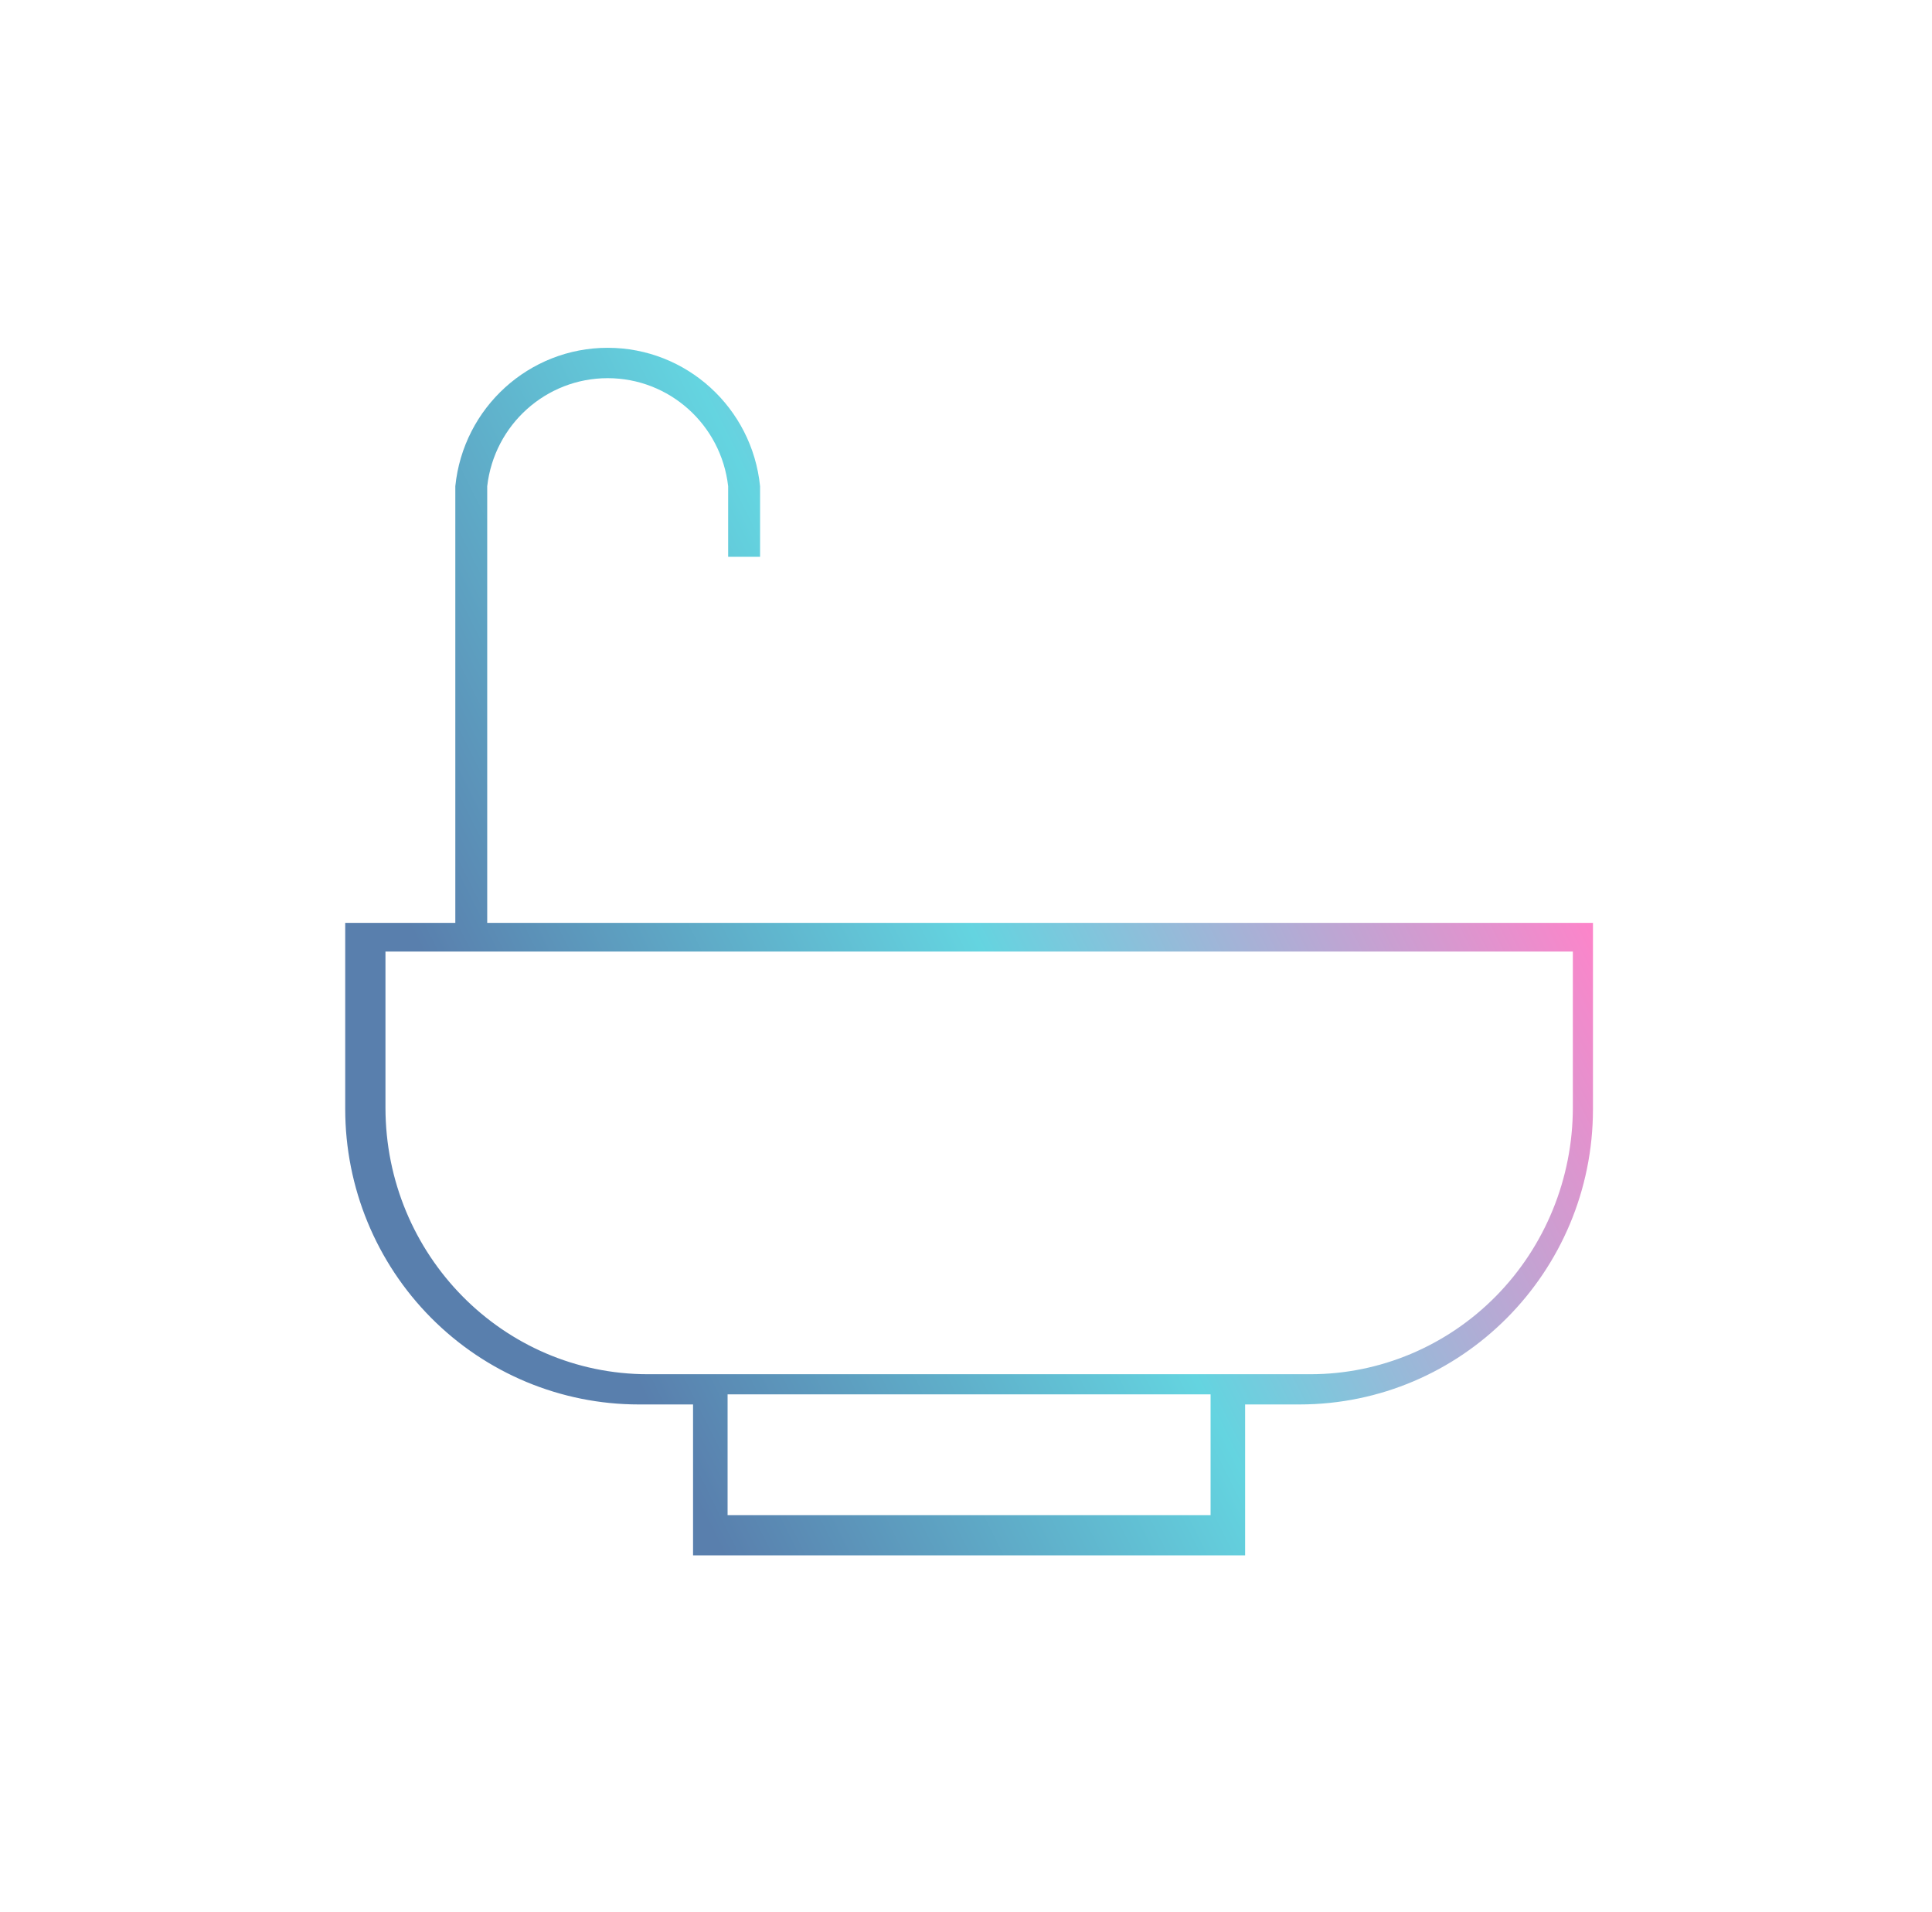 <?xml version="1.0" encoding="utf-8" ?>
<svg xmlns="http://www.w3.org/2000/svg" xmlns:xlink="http://www.w3.org/1999/xlink" width="192" height="190" viewBox="0 0 192 190">
	<defs>
		<linearGradient id="gradient_0" gradientUnits="userSpaceOnUse" x1="10.051" y1="42.499" x2="56.984" y2="19.065">
			<stop offset="0" stop-color="rgb(89,127,173)"/>
			<stop offset="0.475" stop-color="rgb(100,212,224)"/>
			<stop offset="1" stop-color="rgb(252,133,202)"/>
		</linearGradient>
	</defs>
	<path fill="url(#gradient_0)" stroke="none" transform="matrix(2 0 0 2 34.307 34.562)" d="M44.716 60L44.716 52.502L47.412 52.502C55.469 52.502 62 45.931 62 37.825L62 28.573L7.056 28.573L7.056 6.877C7.407 3.818 9.981 1.509 13.042 1.509C16.103 1.509 18.678 3.818 19.028 6.877L19.028 10.386L20.614 10.386L20.614 6.877C20.216 2.97 16.945 0 13.042 0C9.139 0 5.868 2.97 5.471 6.877L5.471 28.573L0 28.573L0 37.825C0 41.718 1.537 45.451 4.273 48.203C7.009 50.956 10.719 52.502 14.588 52.502L17.284 52.502L17.284 60L44.716 60ZM2 30L2 37.754C2 45.069 7.838 51 15.04 51L47.96 51C51.418 51 54.735 49.604 57.181 47.12C59.626 44.636 61 41.267 61 37.754L61 30L2 30ZM43 58L19 58L19 52L43 52L43 58Z" fill-rule="evenodd"/>

</svg>